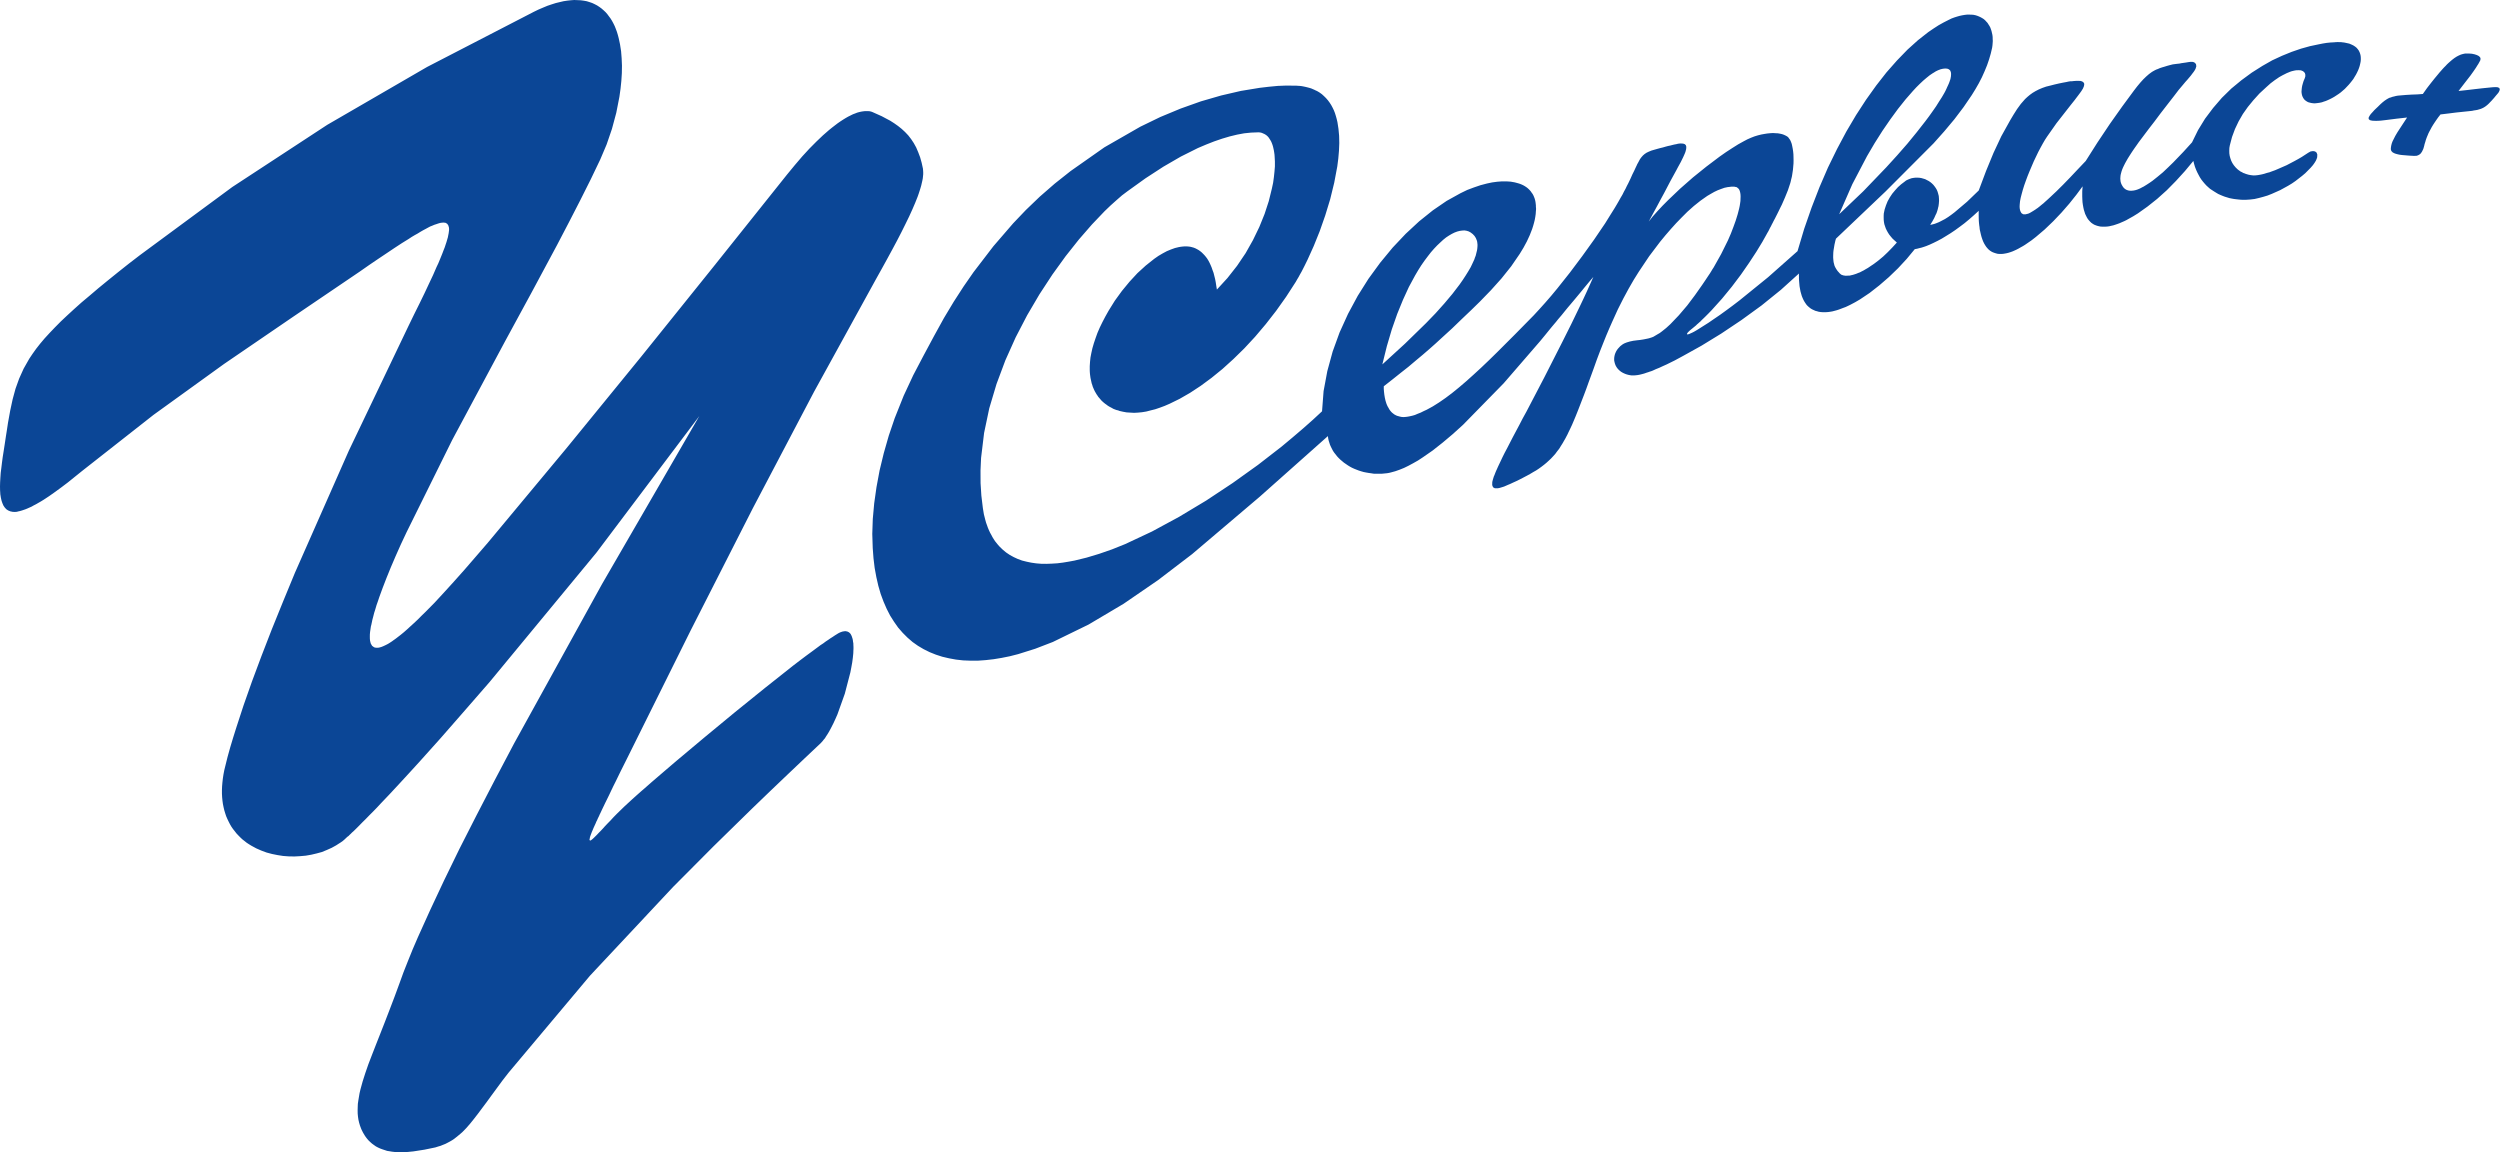 <?xml version="1.0" encoding="UTF-8"?> <svg xmlns="http://www.w3.org/2000/svg" viewBox="0 0 89.303 41.163" fill="none"><path d="M14.278 35.104L14.413 34.732L14.57 34.335L14.741 33.912L14.933 33.467L15.367 32.507L15.859 31.458L16.409 30.328L17.016 29.135L17.671 27.871L18.365 26.555L21.505 20.864L24.98 14.863L21.303 19.744L17.486 24.366L16.591 25.394L15.746 26.361L15.345 26.808L14.96 27.237L14.591 27.641L14.243 28.019L13.914 28.373L13.605 28.697L13.463 28.85L13.322 28.995L13.189 29.128L13.063 29.258L12.943 29.376L12.83 29.492L12.723 29.599L12.624 29.696L12.575 29.738L12.532 29.782L12.488 29.823L12.449 29.863L12.406 29.893L12.37 29.927L12.335 29.96L12.302 29.991L12.234 30.049L12.162 30.098L12.086 30.146L12.009 30.196L11.848 30.285L11.678 30.361L11.498 30.435L11.311 30.486L11.12 30.531L10.924 30.565L10.723 30.583L10.523 30.594L10.319 30.591L10.114 30.576L9.915 30.545L9.717 30.505L9.521 30.453L9.333 30.383L9.153 30.304L8.978 30.209L8.893 30.157L8.811 30.103L8.734 30.042L8.657 29.982L8.584 29.913L8.514 29.842L8.446 29.77L8.385 29.691L8.323 29.613L8.267 29.532L8.214 29.441L8.167 29.349L8.122 29.255L8.079 29.156L8.045 29.053L8.012 28.944L7.986 28.834L7.963 28.72L7.947 28.604L7.935 28.481L7.928 28.353V28.22L7.933 28.088L7.945 27.949L7.961 27.806L7.983 27.661L8.012 27.51L8.05 27.356L8.128 27.041L8.221 26.706L8.326 26.356L8.442 25.987L8.701 25.194L9 24.345L9.338 23.439L9.708 22.484L10.111 21.489L10.536 20.459L12.464 16.092L14.59 11.647L14.795 11.225L14.987 10.839L15.164 10.475L15.321 10.14L15.469 9.827L15.594 9.539L15.656 9.409L15.71 9.279L15.76 9.157L15.805 9.045L15.847 8.934L15.887 8.833L15.919 8.735L15.949 8.646L15.974 8.559L15.998 8.478L16.012 8.404L16.026 8.335L16.034 8.275L16.041 8.219V8.169L16.036 8.123L16.013 8.049L15.975 7.995L15.918 7.96L15.844 7.95L15.801 7.954L15.752 7.958L15.699 7.97L15.644 7.987L15.58 8.009L15.514 8.03L15.442 8.061L15.365 8.091L15.286 8.133L15.202 8.179L15.113 8.226L15.019 8.28L14.919 8.342L14.814 8.4L14.706 8.464L14.594 8.538L14.353 8.687L14.09 8.859L13.81 9.047L13.511 9.247L13.188 9.466L12.853 9.7L10.468 11.317L8.005 13L5.486 14.818L2.947 16.812L2.677 17.029L2.423 17.234L2.182 17.416L1.957 17.58L1.75 17.726L1.555 17.854L1.464 17.91L1.373 17.962L1.288 18.011L1.202 18.055L1.127 18.098L1.049 18.132L0.978 18.164L0.907 18.193L0.839 18.216L0.777 18.237L0.714 18.255L0.658 18.267L0.601 18.282L0.55 18.286H0.5L0.455 18.284L0.369 18.266L0.292 18.234L0.227 18.191L0.172 18.132L0.123 18.06L0.086 17.975L0.07 17.929L0.054 17.88L0.042 17.826L0.03 17.772L0.021 17.714L0.011 17.654L0.008 17.59L0.003 17.524L0 17.381L0.004 17.23L0.013 17.068L0.025 16.895L0.048 16.713L0.071 16.521L0.097 16.327L0.13 16.118L0.172 15.845L0.211 15.587L0.249 15.346L0.285 15.107L0.364 14.669L0.451 14.265L0.554 13.886L0.684 13.524L0.844 13.169L1.045 12.815L1.162 12.64L1.292 12.458L1.435 12.276L1.593 12.089L1.771 11.895L1.962 11.695L2.172 11.483L2.398 11.27L2.646 11.042L2.912 10.804L3.203 10.56L3.513 10.296L3.846 10.023L4.205 9.733L4.589 9.428L5.002 9.111L8.298 6.68L11.69 4.459L15.256 2.392L19.073 0.42L19.241 0.339L19.401 0.271L19.555 0.207L19.706 0.156L19.854 0.109L19.996 0.075L20.132 0.043L20.264 0.023L20.39 0.009L20.514 0L20.634 0.005L20.745 0.01L20.855 0.025L20.959 0.044L21.056 0.074L21.153 0.107L21.242 0.149L21.327 0.193L21.41 0.247L21.488 0.304L21.559 0.366L21.63 0.432L21.694 0.505L21.754 0.586L21.81 0.661L21.863 0.747L21.913 0.84L21.959 0.934L21.999 1.035L22.037 1.138L22.069 1.244L22.099 1.357L22.148 1.585L22.186 1.829L22.206 2.082L22.217 2.343L22.213 2.613L22.195 2.892L22.166 3.172L22.126 3.458L22.014 4.03L21.86 4.603L21.67 5.159L21.443 5.694L21.102 6.406L20.727 7.154L20.323 7.94L19.899 8.752L18.99 10.446L18.039 12.196L16.152 15.719L14.521 19.016L14.318 19.448L14.131 19.868L13.96 20.267L13.808 20.641L13.671 20.995L13.552 21.32L13.5 21.475L13.448 21.623L13.408 21.76L13.365 21.896L13.331 22.03L13.299 22.15L13.287 22.212L13.275 22.266L13.264 22.32L13.249 22.374L13.234 22.475L13.22 22.571L13.212 22.659L13.211 22.738L13.212 22.813L13.218 22.881L13.231 22.938L13.245 22.989L13.292 23.07L13.362 23.121L13.401 23.133L13.447 23.139H13.5L13.556 23.129L13.62 23.111L13.684 23.086L13.758 23.052L13.836 23.013L13.88 22.988L13.92 22.963L13.965 22.934L14.01 22.904L14.056 22.87L14.102 22.838L14.153 22.801L14.203 22.762L14.308 22.681L14.423 22.587L14.538 22.486L14.659 22.375L14.789 22.257L14.923 22.131L15.06 21.993L15.209 21.848L15.519 21.534L15.85 21.176L16.204 20.787L16.588 20.356L16.993 19.888L17.428 19.384L20.237 16.009L22.904 12.74L25.501 9.509L28.112 6.238L28.391 5.899L28.659 5.585L28.912 5.31L29.161 5.059L29.393 4.838L29.616 4.643L29.723 4.557L29.828 4.476L29.925 4.402L30.025 4.333L30.119 4.272L30.21 4.216L30.298 4.166L30.383 4.124L30.469 4.081L30.548 4.052L30.621 4.023L30.694 4.003L30.767 3.987L30.831 3.977L30.895 3.97H30.957H31.013L31.066 3.974L31.118 3.986L31.165 4.003L31.496 4.151L31.801 4.313L31.943 4.404L32.08 4.501L32.209 4.604L32.33 4.716L32.443 4.835L32.546 4.968L32.641 5.111L32.728 5.269L32.8 5.439L32.868 5.618L32.923 5.815L32.969 6.026L32.974 6.086L32.978 6.15V6.222L32.971 6.296L32.963 6.372L32.947 6.455L32.928 6.536L32.908 6.624L32.881 6.718L32.85 6.817L32.818 6.915L32.781 7.021L32.693 7.242L32.591 7.48L32.477 7.73L32.345 8.001L32.202 8.289L32.045 8.593L31.873 8.915L31.691 9.25L31.496 9.604L31.291 9.972L29.082 13.988L26.894 18.151L24.67 22.523L22.368 27.156L22.171 27.549L21.993 27.915L21.909 28.082L21.833 28.241L21.76 28.396L21.687 28.545L21.621 28.678L21.558 28.809L21.501 28.928L21.448 29.042L21.421 29.096L21.398 29.15L21.372 29.202L21.348 29.252L21.328 29.301L21.304 29.345L21.287 29.387L21.268 29.431L21.231 29.511L21.198 29.584L21.17 29.653L21.143 29.714L21.123 29.768L21.103 29.82L21.087 29.865L21.075 29.902L21.056 30.006L21.082 30.027L21.114 30.012L21.153 29.983L21.203 29.938L21.263 29.879L21.299 29.844L21.335 29.807L21.371 29.768L21.414 29.724L21.456 29.682L21.501 29.634L21.546 29.586L21.593 29.532L21.695 29.424L21.804 29.313L21.918 29.189L22.039 29.066L22.301 28.811L22.58 28.554L22.73 28.419L22.898 28.27L23.079 28.113L23.272 27.943L23.697 27.578L24.161 27.181L25.179 26.328L26.258 25.437L27.336 24.566L28.341 23.77L28.575 23.591L28.8 23.422L29.011 23.267L29.215 23.116L29.31 23.045L29.407 22.982L29.495 22.916L29.583 22.858L29.663 22.802L29.744 22.751L29.818 22.701L29.889 22.657L29.945 22.622L30.002 22.593L30.056 22.573L30.103 22.558L30.192 22.545L30.266 22.558L30.328 22.588L30.383 22.642L30.422 22.718L30.452 22.809L30.464 22.86L30.471 22.921L30.482 22.978L30.484 23.044L30.487 23.108V23.181L30.483 23.256L30.481 23.33L30.465 23.491L30.443 23.658L30.411 23.836L30.377 24.015L30.178 24.779L29.915 25.516L29.842 25.682L29.768 25.842L29.692 25.991L29.617 26.131L29.577 26.198L29.541 26.255L29.502 26.314L29.468 26.371L29.428 26.416L29.393 26.462L29.355 26.505L29.321 26.543L28.753 27.078L28.154 27.647L27.524 28.248L26.867 28.881L25.489 30.23L24.046 31.68L21.073 34.855L18.169 38.314L17.952 38.593L17.755 38.861L17.568 39.115L17.398 39.349L17.234 39.568L17.083 39.771L16.936 39.961L16.798 40.133L16.656 40.296L16.515 40.441L16.441 40.505L16.369 40.565L16.296 40.624L16.224 40.681L16.146 40.733L16.07 40.777L15.989 40.82L15.909 40.861L15.823 40.895L15.738 40.93L15.645 40.957L15.552 40.987L15.159 41.068L14.767 41.129L14.569 41.149L14.376 41.159H14.284L14.189 41.157L14.097 41.15L14.007 41.14L13.919 41.125L13.829 41.111L13.747 41.084L13.662 41.056L13.583 41.027L13.502 40.99L13.428 40.951L13.357 40.901L13.287 40.85L13.221 40.791L13.155 40.727L13.097 40.657L13.04 40.579L12.991 40.498L12.965 40.453L12.942 40.407L12.92 40.364L12.899 40.314L12.859 40.208L12.829 40.107L12.804 40L12.788 39.892L12.777 39.781L12.775 39.665L12.778 39.549L12.783 39.428L12.801 39.305L12.822 39.18L12.844 39.05L12.876 38.914L12.954 38.631L13.049 38.333L13.16 38.013L13.291 37.673L13.432 37.311L13.585 36.923L13.748 36.507L13.918 36.066L14.096 35.599L14.278 35.104ZM86.596 5.206L86.606 5.16L86.62 5.113L86.636 5.064L86.65 5.012L86.67 4.954L86.692 4.895L86.72 4.829L86.746 4.765L86.781 4.696L86.821 4.622L86.864 4.541L86.913 4.46L86.968 4.376L87.031 4.283L87.099 4.187L87.177 4.088L87.46 4.054L87.737 4.019L88.014 3.99L88.303 3.96L88.372 3.945L88.441 3.935L88.503 3.923L88.559 3.906L88.612 3.891L88.66 3.871L88.705 3.85L88.747 3.825L88.788 3.798L88.829 3.766L88.869 3.732L88.91 3.693L88.952 3.648L88.996 3.604L89.042 3.552L89.093 3.495L89.159 3.414L89.211 3.354L89.247 3.31L89.267 3.275L89.287 3.231L89.295 3.188L89.277 3.142L89.218 3.117L89.175 3.113H89.123L89.058 3.115L88.994 3.121L88.694 3.151L88.404 3.184L88.116 3.218L87.822 3.25L88.035 2.973L88.252 2.693L88.354 2.55L88.447 2.414L88.487 2.348L88.53 2.282L88.564 2.22L88.597 2.16L88.609 2.101L88.594 2.049L88.545 2.001L88.478 1.967L88.395 1.94L88.302 1.92L88.21 1.913H88.124H88.053L87.982 1.928L87.907 1.949L87.832 1.982L87.758 2.02L87.677 2.072L87.591 2.138L87.504 2.213L87.455 2.257L87.407 2.302L87.36 2.354L87.308 2.405L87.256 2.461L87.202 2.523L87.145 2.587L87.088 2.656L86.965 2.804L86.836 2.966L86.695 3.148L86.547 3.357L86.348 3.372L86.152 3.379L85.951 3.391L85.736 3.409L85.657 3.416L85.587 3.428L85.522 3.445L85.457 3.46L85.405 3.48L85.35 3.495L85.306 3.518L85.262 3.543L85.179 3.599L85.099 3.663L85.023 3.732L84.938 3.816L84.881 3.87L84.816 3.932L84.75 4.006L84.687 4.074L84.64 4.143L84.61 4.203L84.612 4.253L84.653 4.29L84.692 4.302L84.747 4.312L84.807 4.315L84.879 4.317L84.951 4.315L85.035 4.31L85.125 4.3L85.218 4.289L85.607 4.24L85.984 4.198L85.81 4.463L85.638 4.727L85.56 4.86L85.493 4.993L85.463 5.053L85.439 5.117L85.421 5.184L85.409 5.25L85.402 5.329L85.421 5.393L85.471 5.445L85.55 5.484L85.602 5.499L85.659 5.514L85.726 5.528L85.805 5.538L85.89 5.545L85.985 5.553L86.09 5.561L86.207 5.567H86.265L86.323 5.565L86.377 5.547L86.426 5.52L86.475 5.478L86.519 5.412L86.539 5.37L86.562 5.323L86.579 5.267L86.596 5.206ZM70.682 7.53L70.681 7.669L70.683 7.807L70.685 7.871L70.689 7.935L70.695 7.994L70.701 8.051L70.71 8.109L70.715 8.166L70.723 8.22L70.736 8.272L70.758 8.369L70.781 8.458L70.81 8.545L70.84 8.624L70.876 8.698L70.912 8.759L70.952 8.819L70.995 8.87L71.038 8.915L71.086 8.954L71.137 8.987L71.186 9.012L71.243 9.033L71.3 9.051L71.357 9.066L71.418 9.071H71.481L71.542 9.069L71.608 9.059L71.677 9.046L71.746 9.029L71.815 9.007L71.886 8.982L71.957 8.951L72.033 8.916L72.105 8.879L72.182 8.835L72.258 8.793L72.333 8.747L72.409 8.695L72.566 8.587L72.724 8.464L73.035 8.2L73.341 7.907L73.638 7.595L73.916 7.276L74.169 6.959L74.393 6.656L74.389 6.718L74.383 6.785L74.38 6.841V6.905V6.96V7.018L74.382 7.07L74.384 7.124L74.39 7.225L74.403 7.318L74.419 7.408L74.437 7.491L74.462 7.57L74.484 7.641L74.515 7.705L74.546 7.766L74.58 7.823L74.621 7.873L74.662 7.918L74.706 7.96L74.749 7.99L74.802 8.023L74.853 8.044L74.908 8.064L74.965 8.079L75.023 8.092L75.083 8.096L75.148 8.098L75.213 8.096L75.279 8.092L75.347 8.082L75.419 8.065L75.489 8.05L75.566 8.025L75.64 8L75.716 7.972L75.793 7.938L75.874 7.903L75.955 7.864L76.033 7.82L76.203 7.725L76.369 7.622L76.711 7.379L77.058 7.103L77.4 6.796L77.73 6.461L78.05 6.109L78.349 5.749L78.376 5.855L78.407 5.96L78.447 6.064L78.488 6.155L78.534 6.244L78.581 6.331L78.634 6.412L78.691 6.486L78.749 6.555L78.812 6.624L78.877 6.684L78.946 6.745L79.013 6.789L79.087 6.837L79.161 6.883L79.236 6.928L79.314 6.963L79.393 6.996L79.472 7.026L79.555 7.051L79.635 7.076L79.719 7.093L79.802 7.108L79.885 7.118L79.967 7.127L80.051 7.135L80.134 7.138H80.215L80.379 7.127L80.537 7.108L80.688 7.073L80.842 7.032L80.996 6.986L81.149 6.926L81.448 6.793L81.731 6.638L81.867 6.556L81.999 6.465L82.12 6.371L82.237 6.28L82.348 6.186L82.446 6.087L82.54 5.992L82.622 5.897L82.679 5.817L82.724 5.743L82.753 5.677L82.772 5.619L82.777 5.521L82.751 5.451L82.696 5.409L82.625 5.397L82.54 5.409L82.457 5.454L82.34 5.53L82.218 5.609L82.089 5.684L81.954 5.758L81.682 5.901L81.4 6.024L81.268 6.081L81.132 6.13L81.066 6.155L81.004 6.17L80.945 6.187L80.885 6.207L80.825 6.222L80.768 6.235L80.719 6.244L80.664 6.254L80.574 6.264L80.495 6.267L80.434 6.26L80.378 6.252L80.324 6.242L80.273 6.227L80.223 6.212L80.177 6.193L80.129 6.177L80.085 6.15L80.038 6.129L80.001 6.102L79.959 6.072L79.923 6.043L79.855 5.976L79.794 5.902L79.744 5.826L79.702 5.742L79.671 5.654L79.647 5.566L79.634 5.475L79.632 5.379L79.636 5.283L79.652 5.192L79.731 4.892L79.836 4.609L79.966 4.336L80.118 4.072L80.296 3.82L80.493 3.58L80.71 3.34L80.952 3.116L81.108 2.976L81.262 2.86L81.339 2.808L81.413 2.757L81.485 2.716L81.553 2.679L81.622 2.645L81.687 2.612L81.749 2.587L81.809 2.562L81.866 2.543L81.921 2.53L81.975 2.518L82.024 2.51L82.115 2.508L82.19 2.512L82.254 2.537L82.301 2.57L82.334 2.613L82.349 2.665V2.728L82.326 2.802L82.287 2.893L82.26 2.98L82.237 3.064L82.224 3.139L82.217 3.213L82.212 3.282L82.219 3.341L82.23 3.397L82.248 3.448L82.271 3.493L82.299 3.537L82.332 3.574L82.37 3.603L82.411 3.63L82.455 3.652L82.507 3.666L82.559 3.679L82.616 3.687L82.675 3.692L82.738 3.687L82.803 3.679L82.871 3.669L82.941 3.654L83.011 3.629L83.082 3.606L83.157 3.574L83.231 3.54L83.307 3.501L83.383 3.458L83.46 3.408L83.536 3.358L83.613 3.302L83.759 3.176L83.892 3.036L83.952 2.966L84.012 2.891L84.066 2.82L84.113 2.74L84.159 2.665L84.199 2.587L84.235 2.511L84.265 2.434L84.29 2.358L84.309 2.279L84.324 2.205L84.331 2.137V2.064L84.325 1.996L84.311 1.932L84.29 1.872L84.261 1.811L84.226 1.761L84.18 1.707L84.13 1.666L84.066 1.624L83.995 1.59L83.919 1.558L83.829 1.538L83.782 1.528L83.732 1.518L83.679 1.513L83.625 1.505H83.568L83.508 1.503L83.442 1.505L83.381 1.511L83.249 1.518L83.112 1.532L82.974 1.554L82.824 1.584L82.515 1.649L82.195 1.738L81.863 1.852L81.518 1.992L81.166 2.155L80.816 2.354L80.434 2.596L80.065 2.867L79.705 3.164L79.367 3.495L79.055 3.857L78.767 4.24L78.516 4.649L78.302 5.085L77.987 5.431L77.634 5.798L77.449 5.978L77.261 6.156L77.072 6.313L76.888 6.459L76.795 6.524L76.705 6.583L76.662 6.61L76.618 6.637L76.575 6.664L76.532 6.685L76.448 6.73L76.369 6.764L76.295 6.789L76.221 6.805L76.148 6.813H76.084L76.023 6.803L75.964 6.783L75.909 6.751L75.862 6.709L75.822 6.655L75.785 6.589L75.764 6.537L75.75 6.485L75.744 6.431L75.74 6.377L75.744 6.315L75.75 6.256L75.765 6.192L75.784 6.123L75.806 6.057L75.836 5.985L75.872 5.91L75.911 5.832L75.957 5.75L76.004 5.667L76.059 5.579L76.119 5.485L76.183 5.388L76.251 5.289L76.324 5.186L76.4 5.077L76.572 4.849L76.757 4.603L76.959 4.342L77.175 4.053L77.411 3.748L77.663 3.424L77.827 3.209L77.989 3.017L78.063 2.928L78.136 2.847L78.201 2.77L78.261 2.699L78.313 2.629L78.36 2.568L78.396 2.514L78.426 2.461L78.455 2.368L78.444 2.293L78.408 2.247L78.366 2.222L78.313 2.209H78.249L78.172 2.219L78.083 2.234L78.033 2.241L77.978 2.249L77.919 2.257L77.859 2.27L77.733 2.284L77.617 2.299L77.509 2.326L77.411 2.353L77.318 2.382L77.232 2.407L77.151 2.434L77.08 2.465L77.025 2.485L76.974 2.51L76.92 2.54L76.869 2.57L76.765 2.646L76.663 2.735L76.559 2.836L76.454 2.952L76.343 3.085L76.229 3.233L75.808 3.804L75.366 4.428L74.921 5.094L74.505 5.75L74.212 6.058L73.943 6.343L73.814 6.476L73.692 6.602L73.57 6.722L73.456 6.836L73.345 6.94L73.24 7.039L73.139 7.132L73.044 7.217L72.999 7.259L72.955 7.294L72.909 7.331L72.869 7.365L72.825 7.4L72.787 7.43L72.746 7.457L72.709 7.484L72.637 7.53L72.571 7.57L72.508 7.607L72.451 7.632L72.352 7.656L72.27 7.654L72.207 7.612L72.169 7.541L72.156 7.495L72.146 7.438L72.143 7.372L72.147 7.301L72.152 7.249L72.158 7.189L72.169 7.13L72.182 7.064L72.217 6.929L72.258 6.779L72.308 6.619L72.366 6.456L72.43 6.284L72.5 6.112L72.648 5.765L72.807 5.433L72.889 5.278L72.969 5.132L73.048 4.996L73.125 4.878L73.46 4.402L73.8 3.967L73.958 3.765L74.107 3.578L74.174 3.489L74.238 3.405L74.296 3.327L74.349 3.254L74.404 3.165L74.437 3.089L74.451 3.027L74.447 2.977L74.42 2.938L74.379 2.91L74.321 2.891L74.248 2.889H74.162L74.06 2.896L74.006 2.904H73.948L73.886 2.914L73.824 2.928L73.689 2.953L73.548 2.982L73.396 3.017L73.24 3.057L73.09 3.094L72.959 3.14L72.834 3.192L72.717 3.252L72.609 3.316L72.513 3.385L72.422 3.461L72.337 3.54L72.187 3.712L72.051 3.898L71.925 4.097L71.803 4.302L71.489 4.867L71.21 5.463L70.945 6.106L70.683 6.804L70.267 7.205L69.817 7.586L69.702 7.673L69.591 7.752L69.477 7.824L69.364 7.883L69.312 7.91L69.255 7.938L69.201 7.96L69.151 7.98L69.096 7.999L69.047 8.011L68.997 8.024L68.949 8.031L69.024 7.913L69.09 7.794L69.117 7.735L69.142 7.678L69.17 7.624L69.189 7.572L69.206 7.519L69.221 7.467L69.232 7.416L69.246 7.365L69.258 7.27L69.265 7.174L69.262 7.09L69.255 7.001L69.235 6.923L69.213 6.848L69.184 6.778L69.146 6.714L69.103 6.654L69.06 6.6L69.006 6.548L68.953 6.504L68.894 6.465L68.83 6.432L68.768 6.4L68.7 6.38L68.635 6.361L68.563 6.35L68.496 6.346H68.426L68.356 6.354L68.286 6.366L68.219 6.389L68.152 6.416L68.089 6.447L68.03 6.493L67.911 6.583L67.798 6.684L67.693 6.8L67.594 6.919L67.506 7.051L67.429 7.188L67.37 7.333L67.322 7.48L67.306 7.556L67.291 7.629L67.287 7.705V7.779L67.289 7.858L67.297 7.932L67.311 8.009L67.336 8.083L67.362 8.159L67.399 8.236L67.44 8.309L67.486 8.381L67.543 8.452L67.604 8.524L67.676 8.59L67.758 8.664L67.595 8.842L67.432 9.009L67.271 9.162L67.109 9.297L66.951 9.417L66.799 9.52L66.722 9.572L66.648 9.614L66.575 9.658L66.505 9.693L66.439 9.728L66.371 9.753L66.307 9.78L66.242 9.801L66.185 9.819L66.128 9.831L66.071 9.846H66.021L65.925 9.85L65.843 9.837L65.773 9.812L65.721 9.77L65.684 9.728L65.648 9.689L65.615 9.644L65.586 9.598L65.556 9.546L65.531 9.492L65.515 9.43L65.498 9.362L65.49 9.288L65.483 9.204L65.484 9.118L65.488 9.017L65.493 8.965L65.501 8.911L65.511 8.854L65.521 8.79L65.531 8.732L65.547 8.663L65.562 8.595L65.583 8.525L67.355 6.839L69.069 5.121L69.454 4.689L69.813 4.26L70.14 3.828L70.432 3.4L70.563 3.188L70.687 2.972L70.796 2.76L70.892 2.546L70.979 2.334L71.051 2.125L71.112 1.916L71.161 1.707L71.173 1.624L71.179 1.548L71.185 1.465L71.181 1.394L71.18 1.32L71.171 1.247L71.155 1.177L71.14 1.111L71.119 1.047L71.096 0.983L71.066 0.927L71.031 0.873L70.997 0.819L70.952 0.77L70.911 0.725L70.863 0.683L70.808 0.648L70.751 0.616L70.693 0.589L70.631 0.564L70.566 0.544L70.493 0.529L70.418 0.524L70.342 0.522H70.263L70.18 0.532L70.091 0.547L69.999 0.567L69.907 0.593L69.812 0.623L69.712 0.66L69.61 0.71L69.431 0.801L69.251 0.901L69.067 1.02L68.883 1.145L68.512 1.436L68.138 1.773L67.763 2.16L67.388 2.585L67.021 3.054L66.656 3.565L66.301 4.111L65.953 4.7L65.621 5.323L65.297 5.985L64.995 6.684L64.712 7.415L64.448 8.173L64.21 8.971L63.159 9.902L62.139 10.729L61.897 10.914L61.663 11.087L61.439 11.249L61.226 11.394L61.025 11.532L60.836 11.651L60.751 11.705L60.669 11.757L60.589 11.806L60.512 11.85L60.447 11.883L60.391 11.908L60.348 11.927L60.316 11.939L60.27 11.947L60.261 11.929L60.275 11.895L60.316 11.85L60.376 11.794L60.45 11.734L60.516 11.68L60.586 11.622L60.62 11.587L60.661 11.553L60.7 11.517L60.744 11.48L60.786 11.435L60.829 11.394L60.878 11.347L60.927 11.299L61.03 11.196L61.142 11.08L61.514 10.667L61.863 10.241L62.187 9.811L62.481 9.387L62.612 9.187L62.739 8.993L62.851 8.809L62.957 8.635L63.004 8.55L63.048 8.472L63.091 8.395L63.13 8.324L63.169 8.258L63.2 8.196L63.229 8.137L63.259 8.085L63.291 8.019L63.329 7.948L63.349 7.906L63.375 7.857L63.4 7.812L63.423 7.766L63.45 7.712L63.477 7.66L63.504 7.605L63.531 7.551L63.588 7.433L63.649 7.312L63.761 7.056L63.867 6.795L63.91 6.665L63.952 6.538L63.968 6.476L63.982 6.412L63.997 6.354L64.011 6.295L64.046 6.067L64.066 5.84L64.068 5.73L64.066 5.619L64.063 5.511L64.053 5.41L64.039 5.315L64.021 5.223L64.003 5.14L63.976 5.066L63.946 5L63.907 4.946L63.871 4.897L63.825 4.865L63.774 4.838L63.717 4.812L63.656 4.791L63.583 4.775L63.506 4.762L63.421 4.758L63.331 4.752L63.235 4.758L63.133 4.768L63.024 4.785L62.914 4.805L62.797 4.834L62.675 4.871L62.549 4.92L62.421 4.976L62.29 5.045L62.088 5.157L61.877 5.29L61.654 5.435L61.426 5.595L60.953 5.952L60.474 6.338L60.014 6.742L59.585 7.151L59.387 7.35L59.206 7.544L59.037 7.734L58.895 7.914L59.049 7.628L59.192 7.366L59.323 7.12L59.447 6.892L59.668 6.47L59.881 6.081L59.938 5.973L59.992 5.875L60.042 5.784L60.083 5.7L60.123 5.619L60.155 5.548L60.183 5.484L60.205 5.428L60.232 5.324L60.237 5.244L60.221 5.188L60.185 5.151L60.124 5.13L60.042 5.125L59.994 5.127L59.937 5.135L59.878 5.15L59.812 5.162L59.74 5.179L59.664 5.199L59.582 5.216L59.492 5.24L59.4 5.267L59.303 5.29L59.198 5.319L59.089 5.35L59.037 5.365L58.984 5.381L58.937 5.401L58.895 5.418L58.818 5.455L58.748 5.502L58.688 5.554L58.634 5.615L58.583 5.684L58.538 5.768L58.514 5.813L58.486 5.861L58.462 5.915L58.436 5.969L58.409 6.027L58.38 6.091L58.348 6.155L58.313 6.225L58.244 6.38L58.161 6.553L58.114 6.642L58.066 6.743L58.01 6.844L57.955 6.955L57.891 7.063L57.823 7.185L57.751 7.309L57.676 7.435L57.512 7.697L57.337 7.979L56.944 8.558L56.518 9.151L56.075 9.742L55.628 10.305L55.409 10.569L55.193 10.818L54.985 11.049L54.788 11.263L54.111 11.951L53.487 12.575L53.192 12.864L52.91 13.133L52.636 13.385L52.373 13.621L52.119 13.838L51.874 14.037L51.638 14.215L51.407 14.375L51.18 14.518L50.962 14.637L50.855 14.686L50.751 14.738L50.643 14.78L50.543 14.823L50.453 14.849L50.369 14.868L50.291 14.883L50.216 14.893L50.145 14.898L50.08 14.896L50.016 14.884L49.962 14.869L49.904 14.853L49.854 14.83L49.805 14.803L49.764 14.771L49.723 14.738L49.688 14.702L49.652 14.658L49.624 14.616L49.598 14.568L49.571 14.523L49.546 14.471L49.525 14.419L49.492 14.313L49.468 14.207L49.45 14.098L49.438 13.992L49.43 13.891V13.798L49.74 13.555L50.033 13.321L50.311 13.102L50.57 12.883L50.818 12.676L51.051 12.475L51.271 12.28L51.478 12.09L51.869 11.733L52.22 11.394L52.553 11.077L52.866 10.771L53.258 10.367L53.634 9.948L53.981 9.514L54.287 9.068L54.422 8.846L54.542 8.623L54.646 8.398L54.731 8.179L54.766 8.069L54.796 7.963L54.823 7.854L54.842 7.75L54.857 7.645L54.864 7.541L54.869 7.487V7.437L54.864 7.387V7.339L54.857 7.273L54.849 7.211L54.836 7.149L54.819 7.09L54.797 7.033L54.775 6.981L54.747 6.929L54.714 6.885L54.682 6.837L54.643 6.792L54.605 6.754L54.562 6.715L54.516 6.681L54.465 6.648L54.414 6.619L54.357 6.592L54.297 6.568L54.237 6.549L54.171 6.531L54.106 6.514L53.964 6.489L53.813 6.479H53.651L53.481 6.492L53.301 6.516L53.116 6.555L52.884 6.616L52.649 6.696L52.412 6.785L52.169 6.903L51.676 7.176L51.184 7.513L50.694 7.906L50.213 8.352L49.748 8.844L49.301 9.386L48.883 9.959L48.499 10.569L48.153 11.212L47.851 11.877L47.604 12.558L47.413 13.257L47.28 13.972L47.225 14.692L46.898 14.995L46.548 15.305L46.172 15.626L45.779 15.954L44.935 16.608L44.031 17.255L43.086 17.881L42.12 18.461L41.151 18.986L40.194 19.435L39.723 19.624L39.263 19.784L38.817 19.918L38.385 20.024L38.174 20.063L37.968 20.097L37.767 20.122L37.57 20.134L37.38 20.141L37.194 20.139L37.013 20.124L36.839 20.099L36.675 20.065L36.511 20.024L36.36 19.969L36.211 19.9L36.072 19.824L35.94 19.735L35.817 19.633L35.702 19.521L35.647 19.459L35.597 19.397L35.544 19.331L35.498 19.26L35.452 19.186L35.411 19.107L35.368 19.031L35.328 18.945L35.291 18.859L35.258 18.765L35.225 18.674L35.197 18.574L35.145 18.369L35.109 18.15L35.055 17.701L35.027 17.256L35.025 16.805L35.045 16.359L35.153 15.465L35.338 14.584L35.597 13.716L35.913 12.87L36.281 12.05L36.69 11.263L37.13 10.514L37.594 9.805L38.065 9.153L38.54 8.554L39.006 8.018L39.457 7.545L39.672 7.339L39.881 7.152L40.079 6.979L40.269 6.836L40.919 6.369L41.556 5.955L42.181 5.593L42.789 5.289L43.086 5.163L43.371 5.051L43.654 4.954L43.927 4.873L44.191 4.809L44.444 4.762L44.689 4.737L44.922 4.728H44.975L45.026 4.734L45.076 4.747L45.12 4.767L45.165 4.786L45.206 4.81L45.248 4.84L45.283 4.872L45.319 4.913L45.348 4.958L45.378 5.004L45.409 5.059L45.431 5.111L45.454 5.172L45.472 5.231L45.488 5.299L45.504 5.373L45.516 5.447L45.527 5.524L45.532 5.6L45.541 5.768V5.945L45.526 6.13L45.505 6.327L45.477 6.531L45.432 6.74L45.322 7.186L45.173 7.642L44.985 8.107L44.757 8.578L44.495 9.043L44.189 9.496L43.847 9.931L43.469 10.344L43.447 10.212L43.428 10.086L43.405 9.966L43.377 9.855L43.35 9.747L43.314 9.651L43.28 9.552L43.245 9.469L43.207 9.387L43.165 9.308L43.122 9.238L43.074 9.174L43.026 9.117L42.976 9.065L42.925 9.015L42.872 8.972L42.815 8.932L42.758 8.9L42.7 8.87L42.642 8.847L42.575 8.828L42.517 8.814L42.452 8.806L42.385 8.801H42.32L42.253 8.806L42.183 8.814L42.112 8.826L41.971 8.86L41.826 8.912L41.681 8.972L41.53 9.053L41.379 9.142L41.23 9.246L40.929 9.485L40.632 9.756L40.349 10.062L40.077 10.392L39.824 10.74L39.602 11.097L39.484 11.307L39.38 11.506L39.284 11.703L39.202 11.893L39.135 12.08L39.074 12.261L39.022 12.439L38.985 12.606L38.953 12.77L38.937 12.925L38.927 13.08V13.228L38.93 13.296L38.936 13.366L38.945 13.437L38.954 13.501L38.968 13.565L38.982 13.629L38.996 13.693L39.017 13.753L39.035 13.814L39.058 13.868L39.082 13.923L39.108 13.977L39.138 14.029L39.168 14.081L39.199 14.125L39.232 14.176L39.269 14.218L39.307 14.263L39.345 14.307L39.386 14.346L39.428 14.383L39.474 14.42L39.521 14.453L39.564 14.486L39.615 14.519L39.666 14.546L39.717 14.573L39.768 14.603L39.824 14.625L39.881 14.646L39.941 14.66L39.996 14.681L40.117 14.708L40.243 14.731L40.374 14.739L40.51 14.747L40.65 14.739L40.795 14.725L40.948 14.7L41.102 14.66L41.266 14.619L41.432 14.563L41.603 14.499L41.779 14.423L42.138 14.247L42.51 14.033L42.889 13.784L43.277 13.498L43.667 13.181L44.059 12.826L44.448 12.445L44.834 12.029L45.214 11.58L45.585 11.104L45.943 10.6L46.287 10.068L46.334 9.984L46.387 9.896L46.436 9.805L46.491 9.709L46.597 9.502L46.707 9.278L46.927 8.791L47.141 8.261L47.338 7.699L47.516 7.116L47.66 6.527L47.77 5.943L47.806 5.66L47.83 5.38L47.841 5.111L47.835 4.852L47.812 4.603L47.775 4.364L47.749 4.253L47.719 4.144L47.685 4.036L47.647 3.939L47.6 3.842L47.551 3.751L47.494 3.663L47.434 3.582L47.367 3.505L47.294 3.433L47.218 3.364L47.131 3.302L47.088 3.276L47.044 3.251L46.996 3.23L46.946 3.205L46.894 3.183L46.844 3.161L46.791 3.144L46.735 3.129L46.677 3.114L46.617 3.1L46.558 3.088L46.495 3.076L46.431 3.069L46.367 3.065L46.3 3.06H46.233L45.94 3.057L45.64 3.069L45.325 3.099L44.999 3.137L44.324 3.248L43.621 3.411L42.899 3.62L42.174 3.878L41.447 4.18L40.732 4.527L39.451 5.262L38.244 6.11L37.676 6.56L37.142 7.025L36.646 7.501L36.192 7.977L35.486 8.795L34.777 9.72L34.423 10.23L34.07 10.776L33.717 11.364L33.366 12.001L32.989 12.704L32.622 13.403L32.279 14.139L31.96 14.938L31.747 15.566L31.569 16.189L31.42 16.805L31.309 17.403L31.227 17.982L31.177 18.54L31.159 19.072L31.175 19.578L31.202 19.94L31.244 20.289L31.304 20.616L31.375 20.926L31.46 21.219L31.562 21.493L31.673 21.748L31.797 21.99L31.937 22.211L32.083 22.419L32.247 22.607L32.417 22.777L32.599 22.934L32.792 23.07L32.995 23.19L33.209 23.296L33.431 23.385L33.659 23.459L33.902 23.516L34.149 23.561L34.405 23.59L34.665 23.6H34.933L35.21 23.58L35.493 23.548L35.779 23.501L36.072 23.442L36.37 23.366L36.98 23.174L37.609 22.932L38.884 22.31L40.134 21.569L41.364 20.725L42.582 19.795L44.996 17.746L47.434 15.578L47.444 15.656L47.461 15.737L47.486 15.816L47.51 15.89L47.544 15.964L47.58 16.036L47.617 16.107L47.662 16.173L47.713 16.237L47.763 16.301L47.819 16.361L47.879 16.419L48.006 16.526L48.149 16.624L48.222 16.669L48.294 16.708L48.375 16.745L48.456 16.777L48.539 16.809L48.624 16.836L48.711 16.861L48.797 16.878L48.889 16.894L48.977 16.906L49.069 16.921L49.164 16.923H49.353L49.547 16.904L49.618 16.892L49.688 16.875L49.761 16.855L49.841 16.833L49.994 16.779L50.153 16.715L50.313 16.637L50.48 16.547L50.652 16.45L50.821 16.339L51.173 16.095L51.532 15.812L51.894 15.507L52.262 15.174L53.712 13.693L55.017 12.184L55.2 11.962L55.365 11.758L55.44 11.667L55.515 11.578L55.588 11.492L55.652 11.411L55.782 11.259L55.898 11.115L56.005 10.984L56.109 10.862L56.305 10.628L56.495 10.399L56.59 10.281L56.69 10.161L56.798 10.031L56.917 9.893L56.805 10.143L56.685 10.41L56.558 10.683L56.419 10.974L56.129 11.574L55.816 12.199L55.166 13.478L54.526 14.704L54.39 14.951L54.268 15.187L54.148 15.412L54.037 15.621L53.935 15.819L53.84 16.004L53.748 16.177L53.667 16.34L53.596 16.491L53.531 16.627L53.5 16.694L53.474 16.754L53.446 16.814L53.422 16.871L53.402 16.923L53.384 16.971L53.363 17.016L53.349 17.06L53.324 17.144L53.306 17.218L53.303 17.328L53.333 17.405L53.399 17.442H53.5L53.564 17.43L53.639 17.408L53.726 17.381L53.818 17.341L53.868 17.319L53.922 17.297L53.978 17.272L54.037 17.244L54.161 17.188L54.297 17.121L54.424 17.055L54.546 16.991L54.659 16.929L54.771 16.862L54.875 16.803L54.974 16.737L55.065 16.671L55.155 16.602L55.241 16.531L55.322 16.457L55.403 16.381L55.478 16.3L55.552 16.219L55.622 16.124L55.694 16.033L55.759 15.927L55.792 15.875L55.826 15.821L55.857 15.765L55.891 15.707L55.924 15.649L55.956 15.587L55.989 15.525L56.021 15.456L56.087 15.32L56.155 15.175L56.22 15.022L56.288 14.86L56.358 14.685L56.429 14.503L56.505 14.306L56.583 14.105L56.665 13.886L56.748 13.654L56.836 13.415L56.929 13.16L57.043 12.84L57.157 12.538L57.269 12.255L57.378 11.984L57.486 11.73L57.591 11.492L57.693 11.268L57.79 11.054L57.989 10.66L58.178 10.31L58.359 9.996L58.539 9.708L58.911 9.152L59.298 8.64L59.493 8.403L59.687 8.179L59.874 7.972L60.06 7.78L60.278 7.562L60.507 7.358L60.745 7.168L60.987 6.998L61.112 6.925L61.235 6.855L61.357 6.797L61.48 6.75L61.599 6.708L61.718 6.683L61.778 6.677L61.839 6.669L61.895 6.667L61.953 6.669L62.042 6.688L62.111 6.748L62.134 6.788L62.152 6.839L62.165 6.893L62.173 6.953L62.176 7.024L62.173 7.098L62.171 7.177L62.159 7.263L62.144 7.357L62.124 7.45L62.098 7.553L62.071 7.656L62.002 7.879L61.92 8.106L61.829 8.344L61.723 8.588L61.481 9.076L61.214 9.552L61.168 9.622L61.126 9.693L61.078 9.77L61.027 9.845L60.918 10.009L60.801 10.182L60.546 10.544L60.27 10.911L59.971 11.262L59.669 11.578L59.516 11.718L59.363 11.84L59.288 11.896L59.21 11.941L59.136 11.985L59.064 12.028L59.01 12.05L58.955 12.068L58.899 12.085L58.84 12.098L58.717 12.123L58.592 12.143L58.465 12.157L58.342 12.173L58.224 12.198L58.115 12.23L58.063 12.25L58.016 12.27L57.968 12.297L57.919 12.334L57.878 12.366L57.837 12.41L57.8 12.45L57.764 12.497L57.734 12.546L57.711 12.594L57.689 12.647L57.675 12.701L57.664 12.757L57.66 12.813V12.873L57.672 12.933L57.689 12.997L57.716 13.064L57.752 13.125L57.794 13.18L57.847 13.232L57.905 13.279L57.971 13.318L58.048 13.353L58.113 13.376L58.187 13.395L58.275 13.41H58.374L58.435 13.405L58.497 13.398L58.569 13.385L58.647 13.366L58.73 13.344L58.821 13.312L58.871 13.297L58.923 13.278L58.979 13.261L59.036 13.239L59.149 13.187L59.271 13.138L59.4 13.078L59.534 13.018L59.82 12.877L60.122 12.714L60.78 12.348L61.483 11.917L62.205 11.434L62.924 10.912L63.618 10.351L64.261 9.77L64.259 9.828L64.261 9.89V9.95L64.263 10.004L64.272 10.114L64.281 10.218L64.298 10.315L64.315 10.408L64.34 10.497L64.363 10.576L64.393 10.65L64.426 10.721L64.461 10.783L64.5 10.842L64.539 10.896L64.583 10.94L64.632 10.982L64.682 11.021L64.733 11.051L64.788 11.076L64.846 11.103L64.905 11.118L64.966 11.136L65.03 11.146L65.095 11.151L65.164 11.153L65.235 11.151L65.307 11.146L65.379 11.136L65.452 11.124L65.528 11.104L65.607 11.083L65.685 11.058L65.765 11.028L65.843 10.998L65.928 10.967L66.013 10.927L66.094 10.888L66.266 10.797L66.439 10.696L66.784 10.465L67.131 10.194L67.472 9.899L67.801 9.582L68.111 9.247L68.398 8.9L68.481 8.885L68.575 8.86L68.629 8.848L68.687 8.83L68.745 8.811L68.803 8.791L68.931 8.739L69.067 8.676L69.211 8.605L69.359 8.526L69.515 8.431L69.677 8.331L69.839 8.222L70.005 8.101L70.173 7.975L70.343 7.834L70.511 7.687L70.682 7.53ZM69.559 2.453L69.615 2.475L69.661 2.515L69.687 2.575L69.695 2.641L69.69 2.727L69.672 2.823L69.654 2.875L69.636 2.928L69.614 2.985L69.586 3.047L69.556 3.111L69.527 3.177L69.491 3.252L69.453 3.323L69.366 3.472L69.266 3.627L69.16 3.797L69.04 3.969L68.912 4.149L68.771 4.337L68.465 4.728L68.133 5.134L67.768 5.551L67.38 5.977L66.558 6.833L65.697 7.653L66.167 6.58L66.692 5.578L66.965 5.113L67.243 4.674L67.522 4.268L67.797 3.892L68.067 3.553L68.33 3.252L68.455 3.117L68.579 2.994L68.698 2.882L68.814 2.783L68.871 2.737L68.928 2.691L68.981 2.655L69.036 2.618L69.087 2.588L69.136 2.556L69.184 2.531L69.231 2.509L69.323 2.474L69.406 2.455L69.488 2.447L69.559 2.453ZM49.379 13.017L49.54 12.366L49.717 11.766L49.91 11.214L50.116 10.71L50.327 10.25L50.55 9.838L50.662 9.648L50.772 9.474L50.887 9.309L51.002 9.156L51.113 9.013L51.225 8.885L51.336 8.768L51.446 8.664L51.552 8.566L51.656 8.482L51.761 8.413L51.862 8.354L51.957 8.307L52.056 8.27L52.143 8.248L52.229 8.236L52.313 8.231L52.391 8.244L52.46 8.265L52.53 8.302L52.608 8.361L52.672 8.429L52.72 8.505L52.755 8.592L52.767 8.638L52.773 8.69L52.778 8.735V8.784L52.774 8.838L52.769 8.892L52.759 8.952L52.744 9.01L52.729 9.072L52.713 9.136L52.688 9.197L52.665 9.267L52.603 9.401L52.535 9.544L52.449 9.691L52.354 9.844L52.252 10L52.139 10.162L51.885 10.494L51.597 10.837L51.28 11.191L50.935 11.548L50.186 12.278L49.379 13.017Z" fill="#0B4696"></path></svg> 